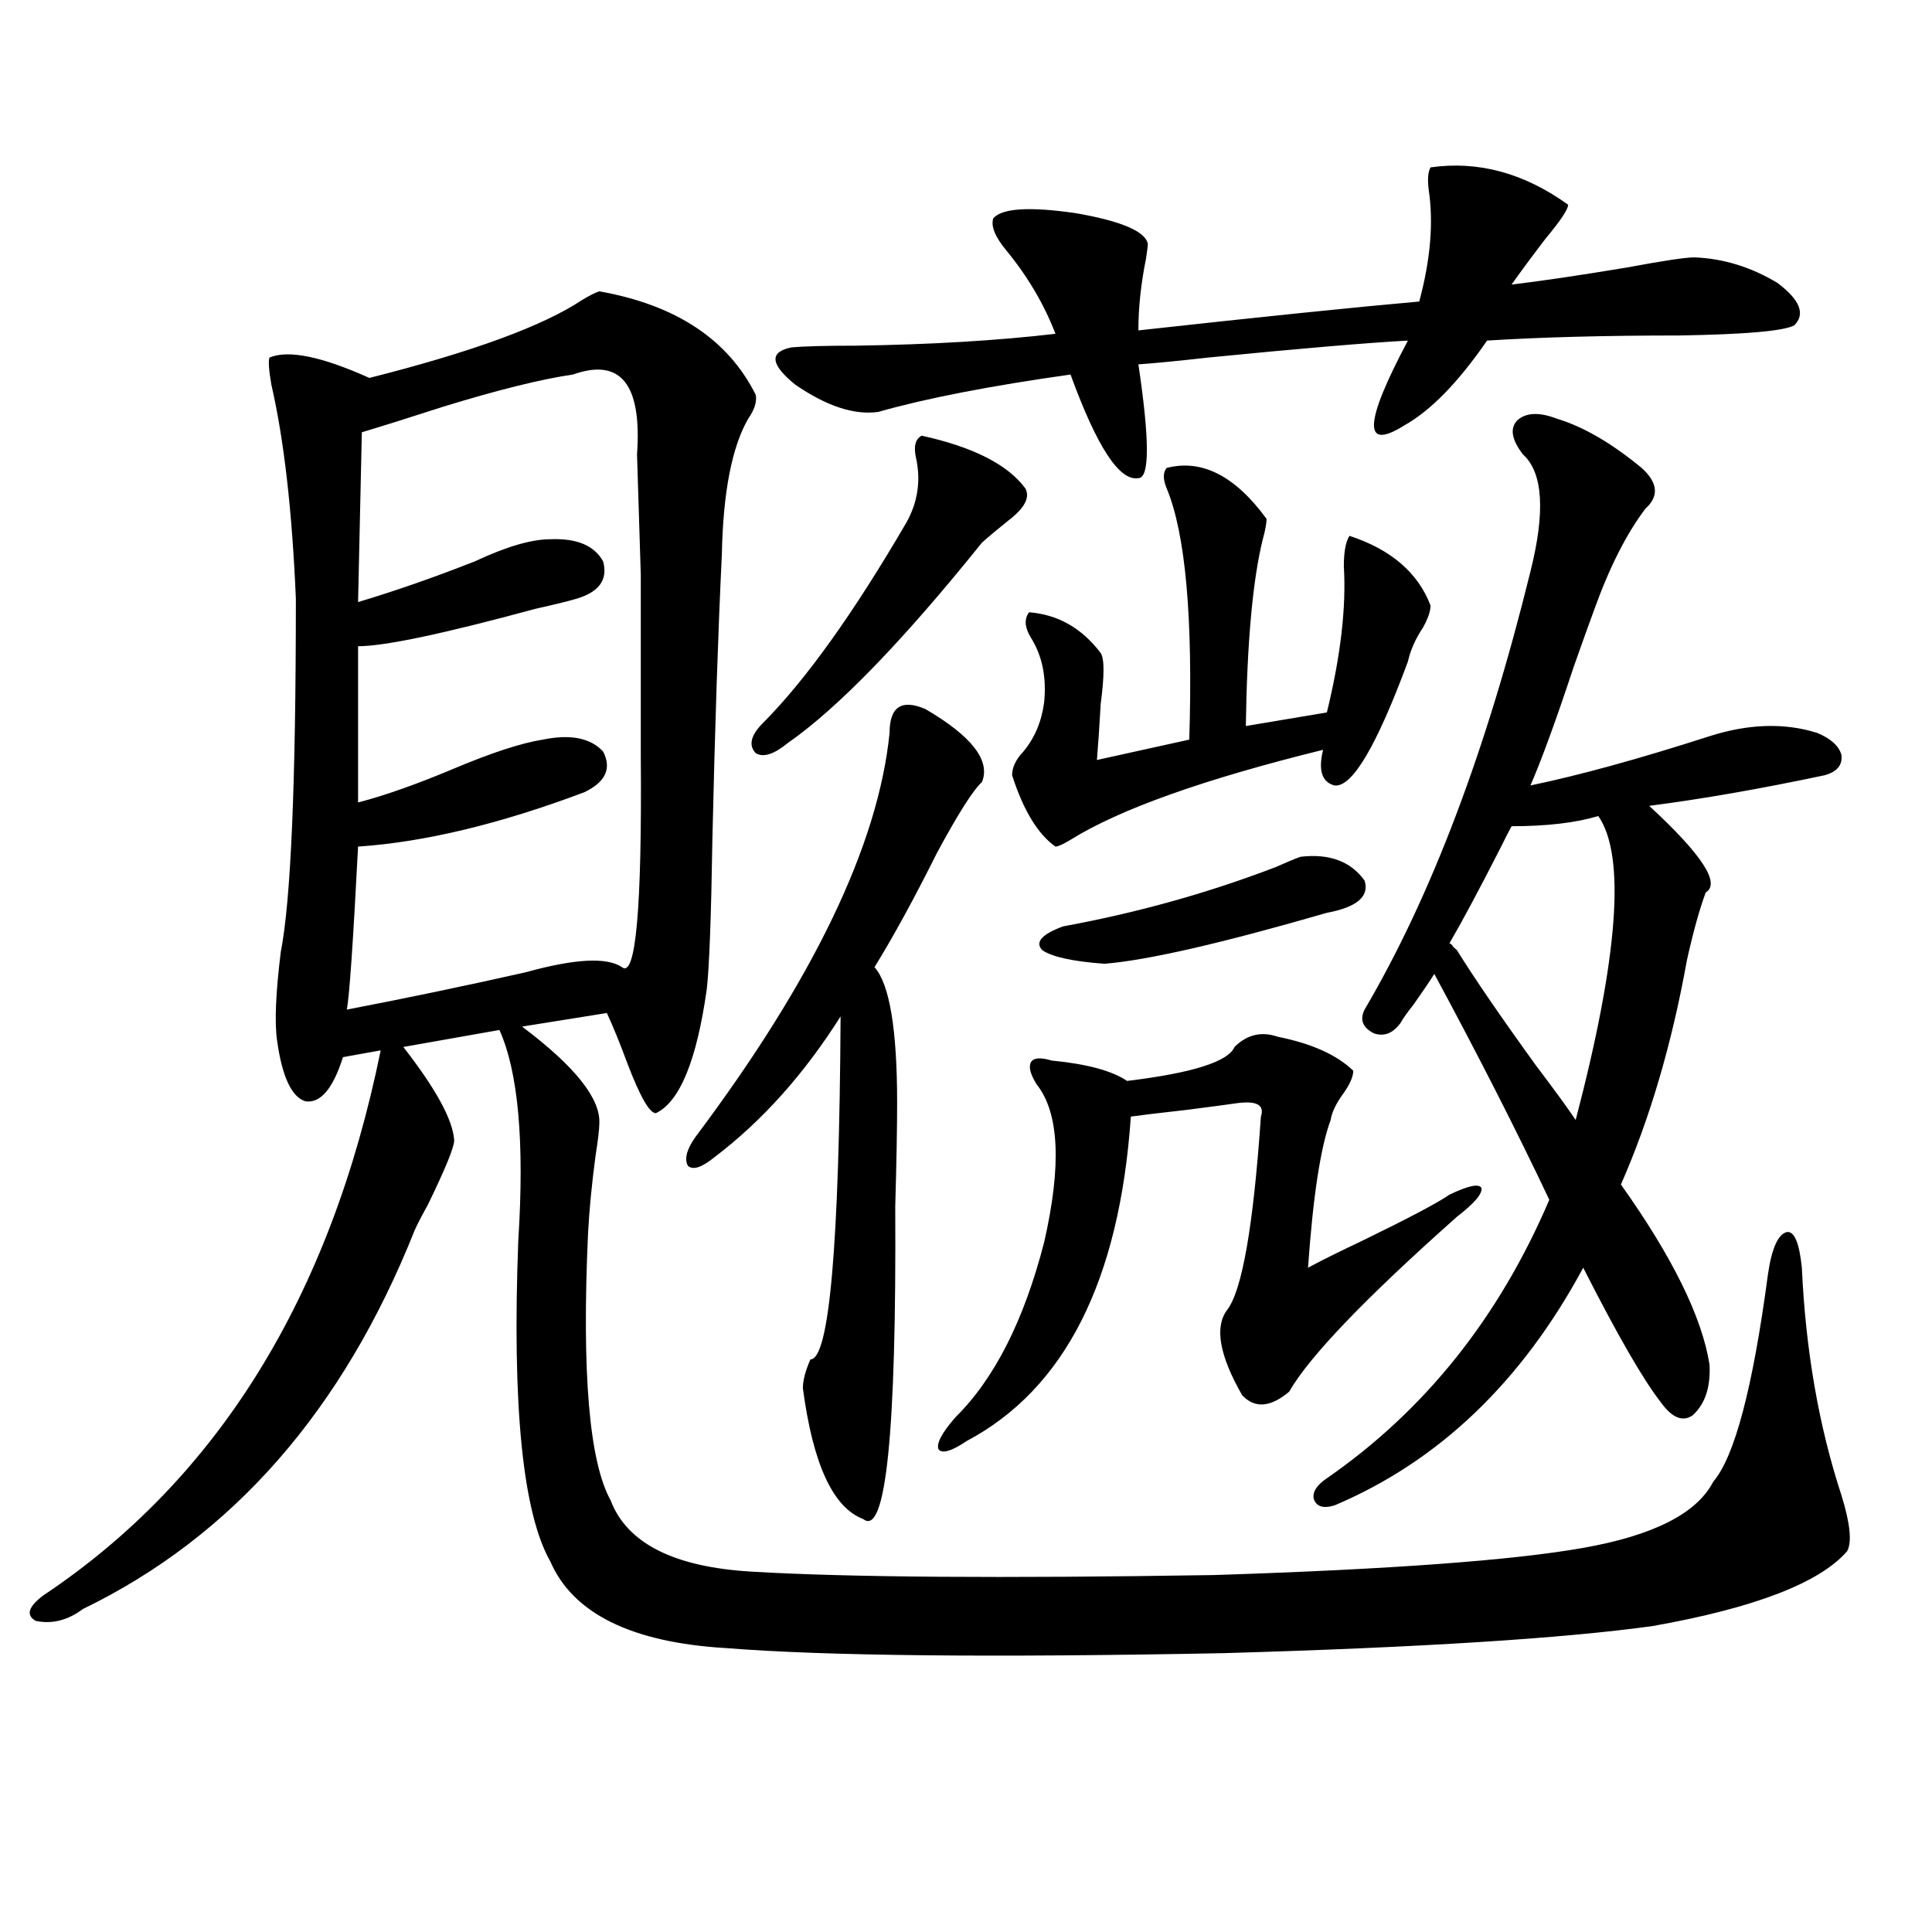 <?xml version="1.0" encoding="utf-8"?>
<!-- Generator: Adobe Illustrator 16.0.0, SVG Export Plug-In . SVG Version: 6.00 Build 0)  -->
<!DOCTYPE svg PUBLIC "-//W3C//DTD SVG 1.1//EN" "http://www.w3.org/Graphics/SVG/1.1/DTD/svg11.dtd">
<svg version="1.1" id="图层_1" xmlns="http://www.w3.org/2000/svg" xmlns:xlink="http://www.w3.org/1999/xlink" x="0px" y="0px"
	 width="1000px" height="1000px" viewBox="0 0 1000 1000" enable-background="new 0 0 1000 1000" xml:space="preserve">
<path d="M310.212,150.793c39.664,7.031,66.66,24.911,80.974,53.613c0.641,3.516-0.655,7.622-3.902,12.305
	c-8.46,14.653-13.018,38.095-13.658,70.313c-1.951,40.43-3.582,89.36-4.878,146.777c-0.655,41.021-1.631,67.099-2.927,78.223
	c-5.213,36.914-13.993,58.31-26.341,64.16c-3.262,0-8.14-8.487-14.634-25.488c-3.902-10.547-7.484-19.336-10.731-26.367
	l-43.901,7.031c27.316,20.517,40.64,37.216,39.999,50.098c0,2.938-0.655,8.501-1.951,16.699c-1.951,14.653-3.262,28.125-3.902,40.43
	c-3.262,72.07,0.641,118.075,11.707,137.988c8.445,22.274,32.835,34.579,73.169,36.914c49.42,2.938,129.098,3.516,239.019,1.758
	c91.05-2.925,154.783-7.608,191.215-14.063c36.417-6.44,58.855-17.866,67.315-34.277c11.052-12.882,20.487-48.628,28.292-107.227
	c1.951-13.472,5.198-20.792,9.756-21.973c3.902-0.577,6.494,5.575,7.805,18.457c1.951,42.778,8.78,82.04,20.487,117.773
	c4.543,14.653,5.519,24.321,2.927,29.004c-14.313,16.397-47.804,29.292-100.485,38.672c-46.188,6.44-120.332,11.124-222.434,14.063
	c-120.332,2.335-206.184,1.456-257.555-2.637c-48.779-2.938-79.022-17.88-90.729-44.824
	c-14.313-25.187-19.847-80.558-16.585-166.113c3.247-50.977,0-87.3-9.756-108.984l-49.754,8.789
	c16.905,21.685,25.685,37.793,26.341,48.34c0,3.516-4.558,14.653-13.658,33.398c-3.262,5.864-5.534,10.259-6.829,13.184
	c-37.072,93.164-94.312,158.505-171.703,195.996c-7.805,5.851-15.945,7.91-24.39,6.152c-5.213-2.938-3.902-7.333,3.902-13.184
	c90.394-60.343,148.609-154.386,174.63-282.129l-19.512,3.516c-5.213,16.411-11.707,24.032-19.512,22.852
	c-7.165-2.335-12.042-12.882-14.634-31.641c-1.311-9.366-0.656-24.609,1.951-45.703c5.198-26.367,7.805-87.3,7.805-182.813
	c-1.951-45.703-6.189-82.617-12.683-110.742c-1.311-7.608-1.631-12.305-0.976-14.063c9.756-4.093,26.981-0.577,51.706,10.547
	c53.322-13.472,90.074-26.944,110.241-40.43C305.334,152.853,308.261,151.384,310.212,150.793z M296.554,193.859
	c-16.265,2.349-38.703,7.91-67.315,16.699c-16.265,5.273-30.243,9.668-41.95,13.184l-1.951,87.891
	c19.512-5.851,39.664-12.882,60.486-21.094c16.25-7.608,29.268-11.426,39.023-11.426c13.658-0.577,22.759,3.228,27.316,11.426
	c2.592,9.38-1.951,15.82-13.658,19.336c-3.902,1.181-11.066,2.938-21.463,5.273c-47.483,12.896-78.046,19.336-91.705,19.336v80.859
	c13.658-3.516,30.243-9.366,49.755-17.578c19.511-8.198,34.786-13.184,45.852-14.941c14.299-2.925,24.71-0.879,31.219,6.152
	c4.543,8.789,1.296,15.82-9.756,21.094c-43.581,16.411-82.604,25.79-117.07,28.125c-2.607,50.399-4.558,78.524-5.854,84.375
	c30.563-5.851,61.461-12.305,92.68-19.336c25.365-7.031,41.95-7.91,49.755-2.637c7.149,5.864,10.396-30.46,9.756-108.984
	c0-46.87,0-78.223,0-94.043c-0.655-21.094-1.311-41.886-1.951-62.402C332.315,198.845,321.264,185.07,296.554,193.859z
	 M478.988,367.004c24.055,14.063,33.811,26.669,29.268,37.793c-4.558,4.106-12.362,16.411-23.414,36.914
	c-11.707,23.442-22.438,43.066-32.194,58.887c7.805,8.789,11.707,32.231,11.707,70.313c0,12.896-0.335,30.762-0.976,53.613
	c0.641,117.196-4.878,171.099-16.585,161.719c-15.609-5.851-26.021-28.413-31.219-67.676c0-4.093,1.296-9.077,3.902-14.941
	c9.756,0,14.954-59.175,15.609-177.539c-18.871,29.883-40.654,54.204-65.364,72.949c-6.509,5.273-11.066,6.743-13.658,4.395
	c-1.951-3.516-0.655-8.487,3.902-14.941c61.127-81.437,94.632-151.172,100.485-209.18
	C460.452,365.837,466.626,361.73,478.988,367.004z M477.037,225.5c26.661,5.864,44.542,14.941,53.657,27.246
	c2.592,4.696-0.335,10.259-8.78,16.699c-5.854,4.696-10.411,8.501-13.658,11.426c-40.975,50.977-74.479,85.556-100.485,103.711
	c-7.164,5.864-12.683,7.622-16.585,5.273c-3.902-4.093-2.606-9.366,3.902-15.82c22.104-22.261,46.828-56.827,74.145-103.711
	c5.854-10.547,7.47-21.671,4.878-33.398C472.8,231.075,473.775,227.258,477.037,225.5z M740.445,86.633
	c24.71-3.516,48.444,2.938,71.218,19.336c0,2.349-3.902,8.212-11.707,17.578c-7.164,9.38-13.018,17.29-17.561,23.73
	c14.954-1.758,34.786-4.683,59.511-8.789c18.856-3.516,30.563-5.273,35.121-5.273c14.954,0.591,29.268,4.985,42.926,13.184
	c11.707,8.789,14.634,16.122,8.78,21.973c-5.213,2.938-25.045,4.696-59.511,5.273c-38.383,0-71.553,0.879-99.51,2.637
	c-14.969,21.685-29.268,36.337-42.926,43.945c-21.463,13.485-20.822-1.167,1.951-43.945c-21.463,1.181-55.943,4.106-103.412,8.789
	c-15.609,1.758-27.651,2.938-36.097,3.516c5.854,39.263,5.854,58.887,0,58.887c-9.756,1.758-21.463-16.108-35.121-53.613
	c-41.63,5.864-74.8,12.305-99.51,19.336c-12.362,1.758-26.676-2.925-42.926-14.063c-13.018-10.547-13.658-16.987-1.951-19.336
	c6.494-0.577,17.561-0.879,33.17-0.879c39.023-0.577,73.489-2.637,103.412-6.152c-5.854-15.229-14.313-29.581-25.365-43.066
	c-5.854-7.031-8.14-12.593-6.829-16.699c4.543-5.273,18.856-6.152,42.926-2.637c23.414,4.106,35.762,9.38,37.072,15.82
	c0,1.181-0.335,3.817-0.976,7.91c-2.606,12.896-3.902,25.2-3.902,36.914c63.733-7.031,112.192-12.003,145.362-14.941
	c5.854-21.671,7.47-41.007,4.878-58.008C738.814,92.785,739.135,88.981,740.445,86.633z M500.451,745.813
	c-7.805,5.273-12.683,6.743-14.634,4.395c-1.311-2.925,1.616-8.487,8.78-16.699c20.152-19.913,35.441-50.098,45.853-90.527
	c9.101-39.839,7.805-67.085-3.902-81.738c-3.262-5.273-4.237-9.077-2.927-11.426c1.296-2.335,4.878-2.637,10.731-0.879
	c18.201,1.758,31.219,5.273,39.023,10.547c33.811-4.093,52.347-9.956,55.608-17.578c6.494-6.44,13.979-8.198,22.438-5.273
	c17.561,3.516,30.563,9.38,39.023,17.578c0,2.938-1.631,6.743-4.878,11.426c-3.902,5.273-6.188,9.97-6.829,14.063
	c-5.213,14.063-9.115,39.551-11.707,76.465c6.494-3.516,15.93-8.198,28.292-14.063c24.055-11.714,39.023-19.624,44.877-23.73
	c9.756-4.683,15.274-5.851,16.585-3.516c0.641,2.938-3.582,7.91-12.683,14.941c-47.483,42.188-76.431,72.372-86.827,90.527
	c-9.756,8.212-17.896,8.789-24.39,1.758c-11.707-20.503-14.313-35.156-7.805-43.945c7.805-9.956,13.658-43.354,17.561-100.195
	c1.951-5.851-1.951-8.198-11.707-7.031c-3.902,0.591-12.683,1.758-26.341,3.516c-15.609,1.758-25.365,2.938-29.268,3.516
	C579.474,662.907,551.182,718.868,500.451,745.813z M603.863,242.199c18.201-4.683,35.441,4.106,51.706,26.367
	c0,2.349-0.655,5.864-1.951,10.547c-5.213,21.094-8.14,53.325-8.78,96.68l41.95-7.031c7.149-29.292,10.076-54.492,8.78-75.586
	c0-7.608,0.976-12.882,2.927-15.82c21.463,7.031,35.441,19.048,41.95,36.035c0,2.938-1.311,6.743-3.902,11.426
	c-3.902,5.864-6.509,11.728-7.805,17.578c-16.265,43.945-28.947,65.341-38.048,64.16c-6.509-1.758-8.46-7.91-5.854-18.457
	c-61.797,15.243-105.363,30.762-130.729,46.582c-3.902,2.349-6.509,3.516-7.805,3.516c-9.115-6.44-16.585-18.745-22.438-36.914
	c0-4.093,1.951-8.198,5.854-12.305c5.854-7.031,9.421-15.519,10.731-25.488c1.296-12.882-0.976-24.019-6.829-33.398
	c-3.262-5.273-3.582-9.668-0.976-13.184c14.954,1.181,27.316,8.212,37.072,21.094c1.951,2.938,1.951,11.728,0,26.367
	c-0.655,11.728-1.311,21.396-1.951,29.004l47.804-10.547c1.951-63.281-1.951-106.636-11.707-130.078
	C601.912,248.063,601.912,244.548,603.863,242.199z M673.13,443.469c14.954-1.758,26.006,2.349,33.17,12.305
	c2.592,8.212-3.902,13.774-19.512,16.699c-54.633,15.82-93.016,24.609-115.119,26.367c-16.265-1.167-26.996-3.516-32.194-7.031
	c-3.902-4.093-0.335-8.198,10.731-12.305c38.368-7.031,75.12-17.276,110.241-30.762C665.646,446.407,669.868,444.649,673.13,443.469
	z M724.836,529.602c-3.902,5.273-8.46,7.031-13.658,5.273c-5.854-2.925-7.484-7.031-4.878-12.305
	c34.466-58.585,63.078-134.171,85.852-226.758c7.805-31.05,6.494-51.265-3.902-60.645c-5.854-7.608-6.829-13.472-2.927-17.578
	c4.543-4.093,11.372-4.395,20.487-0.879c13.658,4.106,28.292,12.606,43.901,25.488c8.445,7.622,9.101,14.653,1.951,21.094
	c-9.756,12.896-18.536,30.185-26.341,51.855c-2.606,7.031-6.188,17.001-10.731,29.883c-9.115,27.548-16.585,48.052-22.438,61.523
	c25.365-5.273,56.249-13.761,92.681-25.488c20.152-6.44,38.688-7.031,55.608-1.758c7.149,2.938,11.372,6.743,12.683,11.426
	c0.641,5.273-2.286,8.789-8.78,10.547c-33.17,7.031-63.413,12.305-90.729,15.82c27.316,25.2,37.072,40.142,29.268,44.824
	c-3.262,8.789-6.509,20.517-9.756,35.156c-7.805,43.368-19.191,82.04-34.146,116.016c26.661,37.505,41.95,68.555,45.853,93.164
	c0.641,11.728-2.286,20.517-8.78,26.367c-5.213,3.516-10.731,1.181-16.585-7.031c-9.115-11.714-22.438-34.854-39.999-69.434
	c-31.874,59.188-74.8,100.195-128.777,123.047c-5.854,1.758-9.436,0.591-10.731-3.516c-0.655-3.516,1.616-7.031,6.829-10.547
	c50.73-35.156,89.099-83.194,115.119-144.141c-16.92-35.733-36.752-74.707-59.511-116.895c-2.606,4.106-6.188,9.38-10.731,15.82
	C728.403,524.04,726.132,527.267,724.836,529.602z M754.104,491.809c9.101,14.653,22.759,34.579,40.975,59.766
	c9.756,12.896,16.585,22.274,20.487,28.125c22.104-84.375,26.006-136.808,11.707-157.324c-11.707,3.516-26.676,5.273-44.877,5.273
	c-1.311,2.349-3.262,6.152-5.854,11.426c-11.066,21.685-19.847,38.095-26.341,49.219c0.641,0,1.296,0.591,1.951,1.758
	C752.793,490.642,753.448,491.231,754.104,491.809z"/>
</svg>
